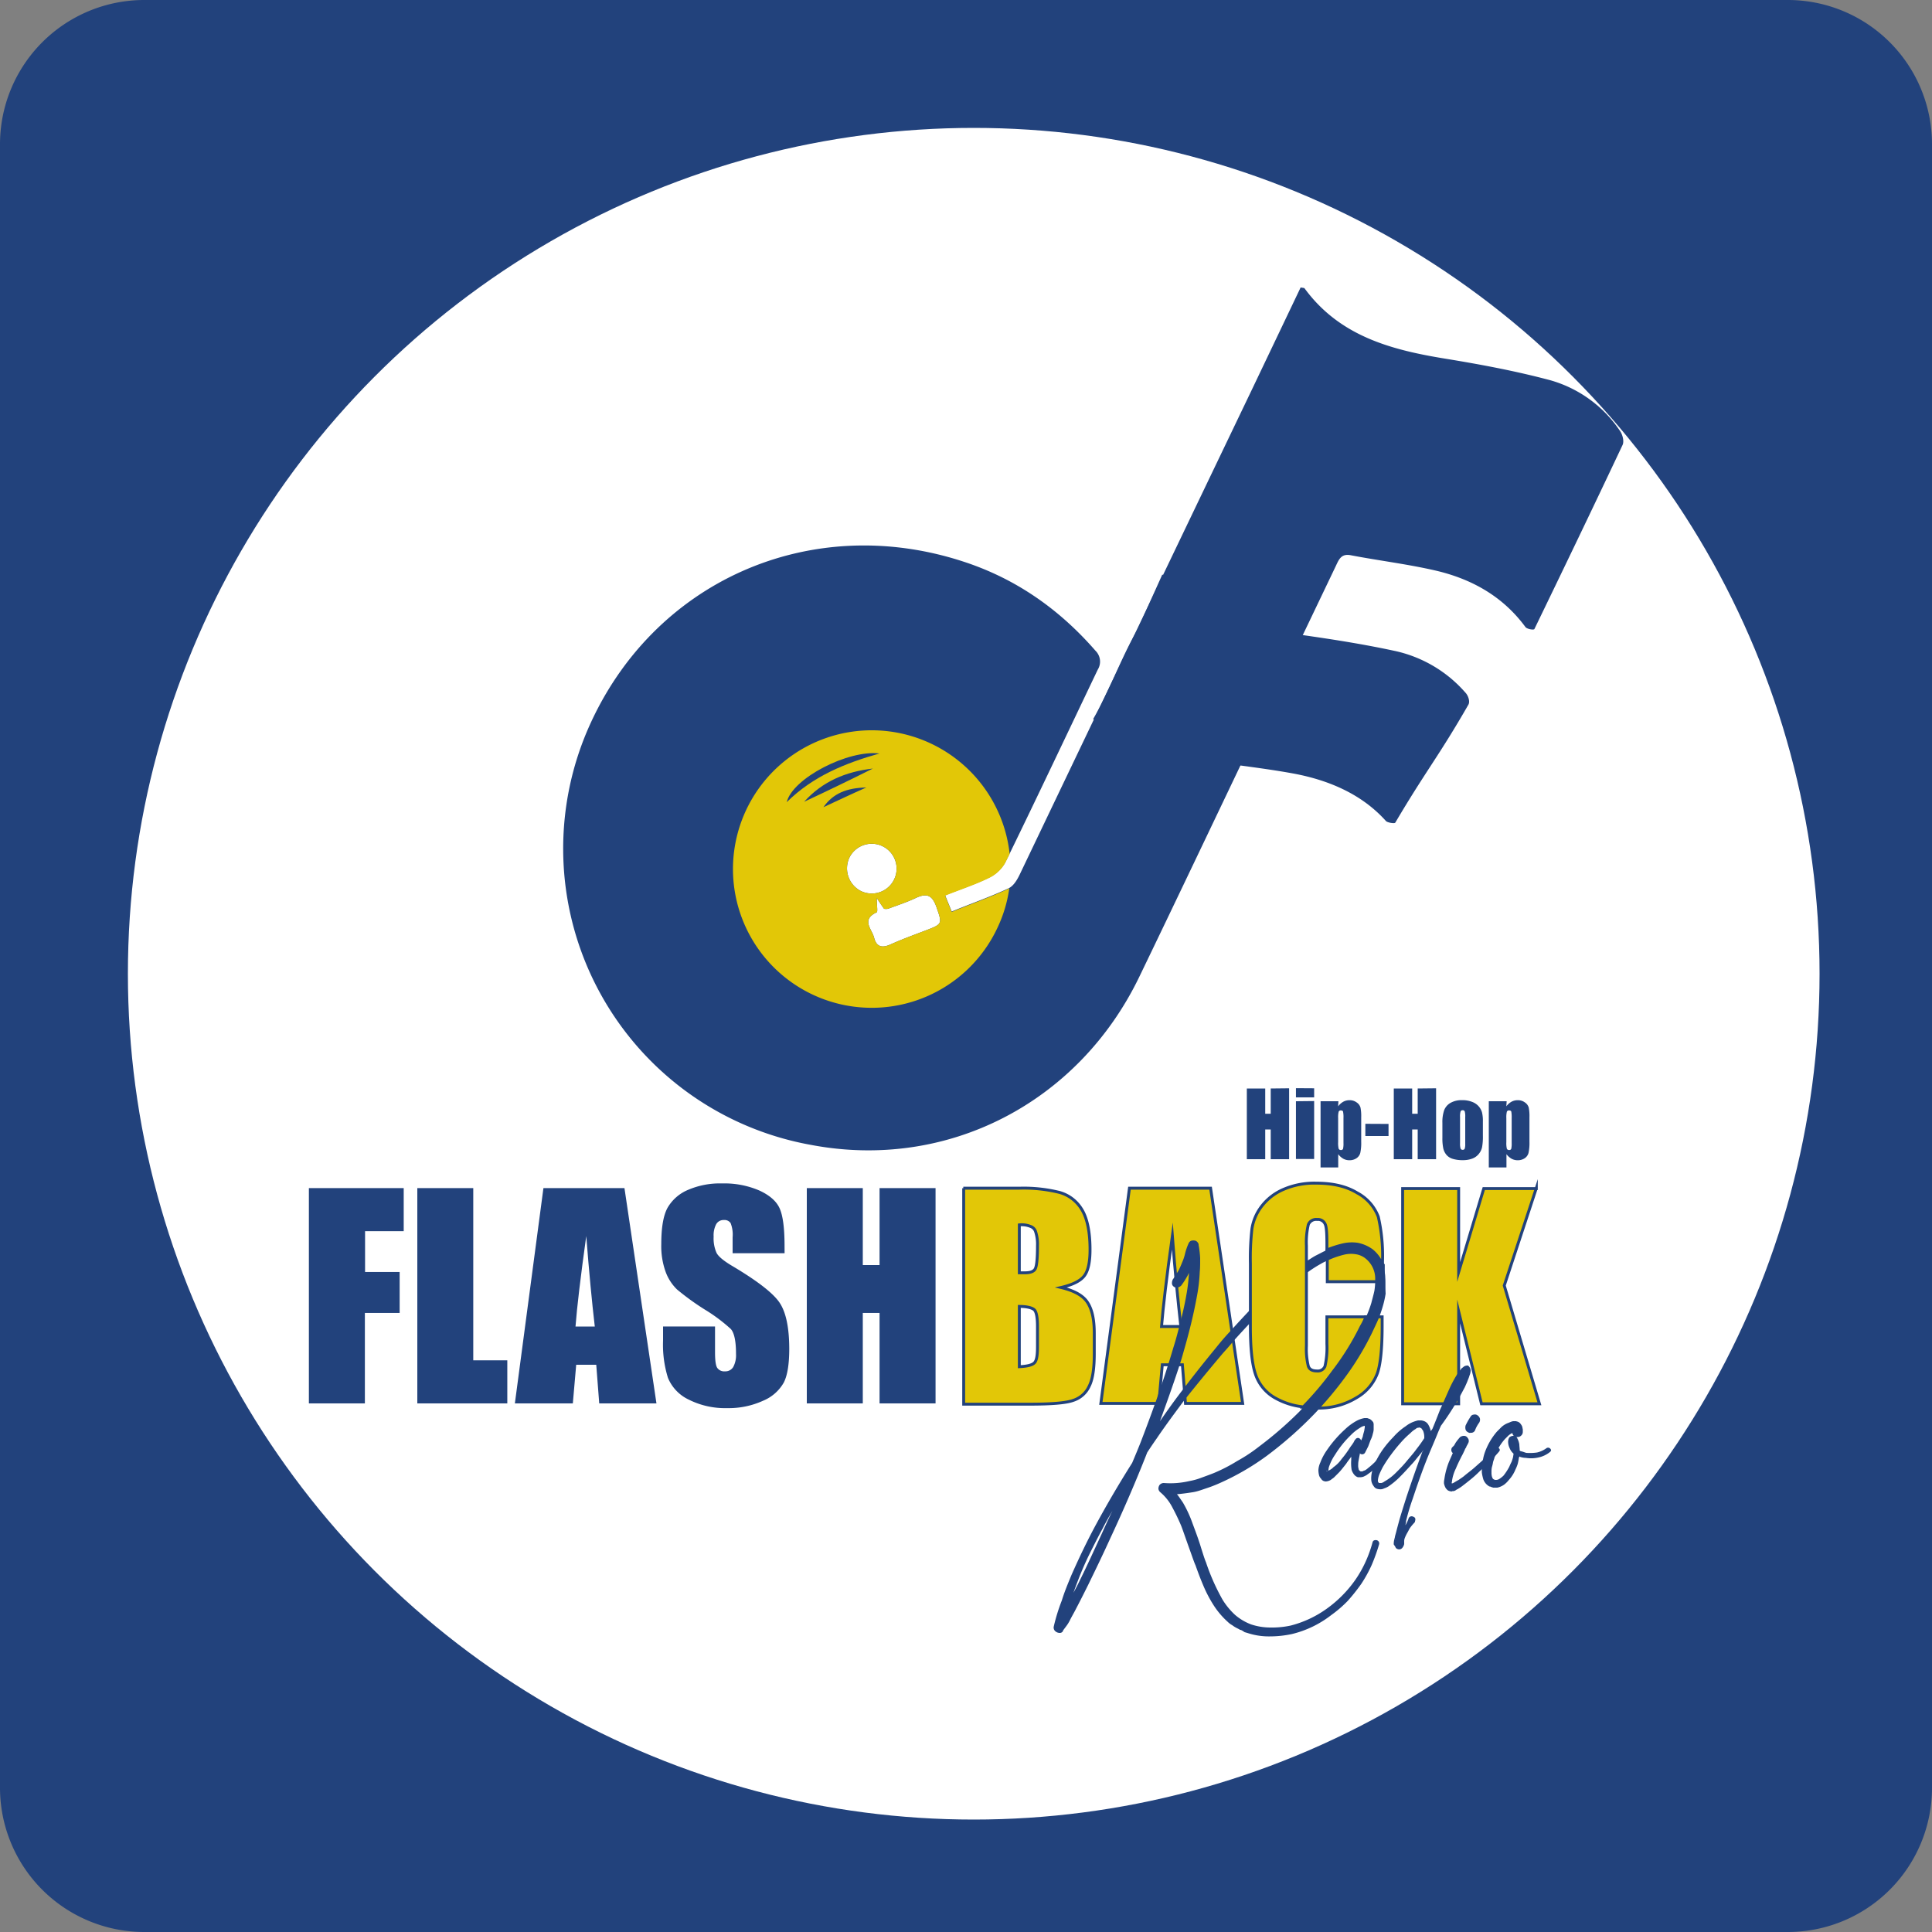 <svg id="Layer_1" data-name="Layer 1" xmlns="http://www.w3.org/2000/svg" viewBox="0 0 500 500"><rect x="0" y="0" width="500" height="500" fill="#808080" stroke="none"/><defs><style>.cls-1{fill:#22427c;}.cls-2{fill:#fff;}.cls-3,.cls-5{fill:#e2c707;}.cls-4{isolation:isolate;}.cls-5{stroke:#22427c;stroke-miterlimit:10;stroke-width:0.75px;}</style></defs><path class="cls-1" d="M462.6,500H37.4A37.34,37.34,0,0,1,0,462.6V37.4A37.34,37.34,0,0,1,37.4,0H462.7A37.32,37.32,0,0,1,500,37.4V462.7A37.32,37.32,0,0,1,462.6,500Z"/><circle class="cls-2" cx="252" cy="252" r="218.9"/><path class="cls-1" d="M419.9,115.2c.5-1,0-2.9-.8-3.9a32.27,32.27,0,0,0-17.9-12.9c-9-2.4-18.1-4.1-27.3-5.6-14.1-2.3-27.3-5.9-36.3-18.2-.1-.1-.4-.1-1-.2l-12.5,26.2q-30,62.55-59.9,125.1c-.7,1.5-1.6,3.3-3,4.1a.35.35,0,0,1-.2.1c-4.7,2.2-9.6,3.9-14.7,6-.6-1.5-1.1-2.7-1.7-4.2,4-1.6,7.7-2.8,11.2-4.5a9.6,9.6,0,0,0,4.3-3.9l1.2-2.4c7.7-15.8,15.2-31.7,22.8-47.6a3.94,3.94,0,0,0-.6-4.9c-9.4-10.8-20.7-18.7-34.3-23.1-39.6-12.9-80.4,5.2-97,43.3a77.89,77.89,0,0,0,57.7,107.7c35.4,6.7,69.2-11,84.9-43.4,9.7-20.1,19.3-40.3,28.9-60.4l22-46c.8-1.7,1.4-3.3,3.9-2.8,7.3,1.4,14.8,2.3,22.1,4,9.3,2.2,17.3,6.7,23.1,14.6.4.5,2.1.8,2.3.5C404.8,146.9,412.4,131.1,419.9,115.2ZM219.8,222a6.44,6.44,0,1,1,3,8.6A6.59,6.59,0,0,1,219.8,222Zm19.5,18.9c-2.9,1.1-5.9,2.2-8.8,3.5-2.2,1-3.7.7-4.3-1.8-.6-2.2-3.4-4.6.7-6.5.3-.2,0-1.8,0-3.7.9,1.4,1.4,2.1,1.9,2.8a3.33,3.33,0,0,0,1,0c2.4-.9,4.9-1.7,7.2-2.8,2.8-1.3,4.2-.8,5.3,2.2C243.9,239.2,244,239.1,239.3,240.9Z"/><path class="cls-3" d="M261.2,229.9a.35.35,0,0,1-.2.1c-4.7,2.2-9.6,3.9-14.7,6-.6-1.5-1.1-2.7-1.7-4.2,4-1.6,7.7-2.8,11.2-4.5a9.6,9.6,0,0,0,4.3-3.9l1.2-2.4a35.91,35.91,0,1,0-3.3,19.4A35.18,35.18,0,0,0,261.2,229.9ZM219.8,222a6.44,6.44,0,1,1,3,8.6A6.59,6.59,0,0,1,219.8,222Zm19.5,18.9c-2.9,1.1-5.9,2.2-8.8,3.5-2.2,1-3.7.7-4.3-1.8-.6-2.2-3.4-4.6.7-6.5.3-.2,0-1.8,0-3.7.9,1.4,1.4,2.1,1.9,2.8a3.33,3.33,0,0,0,1,0c2.4-.9,4.9-1.7,7.2-2.8,2.8-1.3,4.2-.8,5.3,2.2C243.9,239.2,244,239.1,239.3,240.9Z"/><path class="cls-1" d="M227.6,195c-8.1-1-22.5,6.4-24,12.6C210.5,200.8,218.8,197.5,227.6,195Zm-3.4,8.8c-5,.1-8.6,1.5-11.1,5.1C216.6,207.3,220.1,205.6,224.2,203.8Zm1.7-4.9c-7,.8-13,3.3-17.8,8.6C214.1,204.7,219.9,201.9,225.9,198.9Z"/><path class="cls-1" d="M379.2,179.2a33.7,33.7,0,0,0-18.5-10.8c-9.3-2-18.8-3.4-28.3-4.7-14.6-1.9-19.2-2.7-28.5-13.1a16.78,16.78,0,0,0-3.1-1.9l-6.4,14.2c-4.2,7.2-7.3,16-11.5,23.2L309,197.6a3.2,3.2,0,0,1,2.9-.8c7.6,1.2,15.3,2,22.9,3.4,9.6,1.8,17.9,5.6,23.9,12.3.4.4,2.2.7,2.4.4,7.9-13.4,11.2-17.1,18.9-30.5C380.5,181.6,380,180,379.2,179.2Z"/><g class="cls-4"><path class="cls-1" d="M79.94,307.48h24.54v11.15h-10v10.56h8.95v10.6H94.43V363.2H79.94Z"/><path class="cls-1" d="M122.48,307.48v44.57h8.81V363.2H108V307.48Z"/><path class="cls-1" d="M161.61,307.48l8.28,55.72H155.08l-.77-10h-5.19l-.87,10h-15l7.39-55.72Zm-7.68,35.82q-1.11-9.46-2.21-23.4-2.22,16-2.78,23.4Z"/><path class="cls-1" d="M203.05,324.34H189.6v-4.13a8.13,8.13,0,0,0-.52-3.68,1.9,1.9,0,0,0-1.72-.79,2.19,2.19,0,0,0-2,1.06,6.19,6.19,0,0,0-.67,3.24,9.21,9.21,0,0,0,.75,4.2q.72,1.41,4.1,3.41,9.67,5.75,12.18,9.43T204.26,349q0,6-1.4,8.77a10.91,10.91,0,0,1-5.38,4.74,21.39,21.39,0,0,1-9.3,1.91,20.92,20.92,0,0,1-9.93-2.2,10.79,10.79,0,0,1-5.38-5.62,28.72,28.72,0,0,1-1.27-9.67v-3.64h13.45V350c0,2.08.19,3.43.57,4a2.19,2.19,0,0,0,2,.9,2.35,2.35,0,0,0,2.15-1.14,6.48,6.48,0,0,0,.71-3.37q0-4.92-1.34-6.44a43.41,43.41,0,0,0-6.78-5.06,66.11,66.11,0,0,1-7.16-5.19,12.17,12.17,0,0,1-2.91-4.48,19.61,19.61,0,0,1-1.15-7.29q0-6.41,1.63-9.37a11,11,0,0,1,5.29-4.62,20.92,20.92,0,0,1,8.81-1.67,22.91,22.91,0,0,1,9.62,1.82q4,1.83,5.26,4.59t1.29,9.42Z"/><path class="cls-1" d="M242.12,307.48V363.2H227.63V339.79h-4.34V363.2H208.8V307.48h14.49V327.4h4.34V307.48Z"/></g><path class="cls-5" d="M249.3,307.5h14.5a38.58,38.58,0,0,1,10.4,1.1,9.78,9.78,0,0,1,5.7,4.3c1.4,2.2,2.2,5.7,2.2,10.5,0,3.3-.5,5.5-1.5,6.8s-3,2.3-6,3c3.3.8,5.6,2,6.8,3.8s1.8,4.4,1.8,8.1v5.2c0,3.8-.4,6.6-1.3,8.4a6.81,6.81,0,0,1-4.1,3.7c-1.9.7-5.7,1-11.6,1H249.4V307.5Zm14.5,9.5v12.4h1.4c1.4,0,2.3-.3,2.7-1s.6-2.7.6-6a10.47,10.47,0,0,0-.5-3.7,2.09,2.09,0,0,0-1.3-1.3A6,6,0,0,0,263.8,317Zm0,21.1v15.6c2-.1,3.3-.4,3.9-1s.8-2,.8-4.2v-5.2c0-2.4-.3-3.8-.8-4.3S265.9,338.1,263.8,338.1Z"/><path class="cls-5" d="M313.3,307.5l8.3,55.7H306.8l-.8-10h-5.2l-.9,10h-15l7.4-55.7Zm-7.7,35.8c-.7-6.3-1.5-14.1-2.2-23.4-1.5,10.7-2.4,18.5-2.8,23.4Z"/><path class="cls-5" d="M357.6,326.8a8.93,8.93,0,0,0-2.5-3.2,9.48,9.48,0,0,0-3.7-1.6,10.27,10.27,0,0,0-3.9.2,26.36,26.36,0,0,0-4,1.3v8.2H358v-4.3C357.8,327.3,357.7,327,357.6,326.8Zm-4.2,14.1a14.24,14.24,0,0,1-1.2,2.5A68,68,0,0,1,345,355a82.71,82.71,0,0,1-7.8,9.2c1.1.1,2.4.2,3.6.2a18.58,18.58,0,0,0,10.3-2.7,12.13,12.13,0,0,0,5.4-6.4q1.2-3.6,1.2-12.3v-2.2h-4.3Z"/><path class="cls-5" d="M357.8,326.4v1l-.3-.6a8.93,8.93,0,0,0-2.5-3.2,9.48,9.48,0,0,0-3.7-1.6,10.27,10.27,0,0,0-3.9.2,26.36,26.36,0,0,0-4,1.3V322c0-2.8-.1-4.6-.5-5.3a2,2,0,0,0-2-1.1,2.19,2.19,0,0,0-2.3,1.3,19.78,19.78,0,0,0-.5,5.5v25.9a18.54,18.54,0,0,0,.5,5.3c.3.8,1,1.2,2.2,1.2a2,2,0,0,0,2.1-1.2,21.46,21.46,0,0,0,.5-5.8v-7h10.1a14.24,14.24,0,0,1-1.2,2.5,68,68,0,0,1-7.2,11.6,82.71,82.71,0,0,1-7.8,9.2,18.6,18.6,0,0,1-6.9-2.1,11.09,11.09,0,0,1-5.5-6.4c-.9-2.7-1.3-6.8-1.3-12.3V327a67.81,67.81,0,0,1,.4-9,12.84,12.84,0,0,1,2.5-5.8,14.11,14.11,0,0,1,5.7-4.4,20,20,0,0,1,8.4-1.6c4.3,0,7.8.8,10.6,2.5a11.69,11.69,0,0,1,5.5,6.2A45.48,45.48,0,0,1,357.8,326.4Z"/><path class="cls-5" d="M397.6,307.5l-8.3,25.2,9.1,30.6h-15l-5.9-23.9v23.9H363V307.6h14.5v21.6l6.5-21.6h13.6Z"/><path class="cls-1" d="M358.5,330.6a7.47,7.47,0,0,0-.3-2,5.64,5.64,0,0,0-.4-1.2l-.3-.6a8.93,8.93,0,0,0-2.5-3.2,9.48,9.48,0,0,0-3.7-1.6,10.27,10.27,0,0,0-3.9.2,26.36,26.36,0,0,0-4,1.3c-.9.4-1.8.9-2.8,1.4-.8.4-1.6,1-2.5,1.5v3.1a32.84,32.84,0,0,1,3.7-2.4,11.94,11.94,0,0,1,1.6-.8,22.45,22.45,0,0,1,4.5-1.6,7.59,7.59,0,0,1,3-.1,5.19,5.19,0,0,1,2.5,1.1,6.63,6.63,0,0,1,2.5,5.1v1a18,18,0,0,1-.2,2.2c-.2,1-.5,2-.8,3.2a27.92,27.92,0,0,1-1.4,3.7,14.24,14.24,0,0,1-1.2,2.5,68,68,0,0,1-7.2,11.6,82.71,82.71,0,0,1-7.8,9.2c-.4.4-.7.8-1.1,1.2a97.12,97.12,0,0,1-10.4,9,41.48,41.48,0,0,1-5.6,3.7,42.83,42.83,0,0,1-6,3.1c-1,.4-2.1.8-3.2,1.2a16.81,16.81,0,0,1-3.2.9,21.5,21.5,0,0,1-6.6.5,1.43,1.43,0,0,0-1.1.5,1.69,1.69,0,0,0-.3,1,1.35,1.35,0,0,0,.5.9,12.7,12.7,0,0,1,3.1,3.9c.7,1.3,1.5,2.9,2.3,4.8.5,1.3,1.1,3.1,2,5.6s1.4,4,1.7,4.6c.7,2,1.4,3.8,2,5.2a33.11,33.11,0,0,0,2.6,5,20.92,20.92,0,0,0,3.7,4.4,5.18,5.18,0,0,0,1.2.9,7.6,7.6,0,0,0,1.3.8l.6.3c0,.1.1.1.2.1s.2.1.3.1.1.1.2.1l.6.4.7.2a17.65,17.65,0,0,0,5.8.9,27.6,27.6,0,0,0,5.7-.6,26.78,26.78,0,0,0,10.2-4.9,31,31,0,0,0,4.3-3.7,48.2,48.2,0,0,0,3.5-4.4A34.55,34.55,0,0,0,355,405a47.64,47.64,0,0,0,1.9-5.3.86.86,0,0,0-.6-1.1c-.6-.1-1,.1-1.1.6a32.51,32.51,0,0,1-1.8,5,30,30,0,0,1-2.6,4.6,31,31,0,0,1-7.4,7.5,27.76,27.76,0,0,1-9.4,4.4,22.92,22.92,0,0,1-5.2.5,15.88,15.88,0,0,1-5-.8,13.77,13.77,0,0,1-4.2-2.5,18.55,18.55,0,0,1-3.2-3.9,55.17,55.17,0,0,1-4.3-9.7q-.3-.6-1.5-4.5c-.8-2.5-1.6-4.5-2.1-5.9a30.87,30.87,0,0,0-2.4-5.1c-.5-.7-1-1.5-1.5-2.1,1.3-.1,2.7-.3,4-.5s2.3-.6,3.5-1a34.23,34.23,0,0,0,3.4-1.3,65.6,65.6,0,0,0,12.3-7.1,100.49,100.49,0,0,0,10.7-9.2c1-1,1.9-1.9,2.8-2.9a93.27,93.27,0,0,0,6.4-7.7,73,73,0,0,0,7.4-12.1c.6-1.3,1.2-2.5,1.7-3.7.4-1,.7-1.9,1-2.9a24.89,24.89,0,0,0,.8-3.5C358.5,333,358.6,331.8,358.5,330.6Zm-42,19.6c.9-1,1.8-2,2.6-3,1.5-1.7,3-3.3,4.4-4.8V339c-1.6,1.7-3.2,3.4-4.9,5.3q-2,2.1-3.9,4.5c-2.8,3.4-5.6,6.9-8.4,10.6-2.1,2.7-4.1,5.5-6.1,8.4,1.9-5.2,3.6-10,5.1-14.6.5-1.5.9-3,1.3-4.4,1.4-4.9,2.4-9.2,3.1-13a43.35,43.35,0,0,0,.8-6.7c.1-1,.1-2.1.1-3.5a26.59,26.59,0,0,0-.4-3.4V322a1.42,1.42,0,0,0-.8-.9,2.05,2.05,0,0,0-1.1,0,1.21,1.21,0,0,0-.7.7,15.2,15.2,0,0,0-.9,2.6,12.78,12.78,0,0,1-.8,2.4,21.4,21.4,0,0,1-1,2.2,14.8,14.8,0,0,0-.8,1.3c-.2.2-.3.5-.5.7a2,2,0,0,0-.3,1.1,1.05,1.05,0,0,0,.5.9.76.76,0,0,0,.5.2c.2,0,.3.1.5,0a1.93,1.93,0,0,0,.9-.5,22.22,22.22,0,0,0,1.5-2.3,9.29,9.29,0,0,0,.5-1,44.78,44.78,0,0,1-.7,5.9c-.4,2.3-1,4.9-1.7,7.6,0,.1-.1.3-.1.4-.4,1.5-.8,3.1-1.3,4.7s-1,3.4-1.6,5.2q-1.05,3.45-2.4,7.2c-.3.9-.6,1.9-1,2.9-1.1,3.1-2.3,6.3-3.6,9.7-.7,1.8-1.5,3.7-2.3,5.6-3.6,5.7-6.8,11.2-9.6,16.4-2.2,4.1-4.2,8.3-6.1,12.6-1,2.4-1.9,4.6-2.5,6.6a47.91,47.91,0,0,0-2.1,6.8,1.27,1.27,0,0,0,.6,1.3,1.69,1.69,0,0,0,1,.3.89.89,0,0,0,.8-.5V422c.2-.3.6-.8,1.1-1.5a10,10,0,0,0,.8-1.4c.4-.8,1-1.8,1.6-3,.9-1.7,1.9-3.7,3-5.9,1.8-3.7,3.7-7.6,5.7-12,3.5-7.5,6.7-14.9,9.6-22.3.9-1.4,1.8-2.7,2.5-3.7,2.3-3.4,4.7-6.6,7-9.7C309.9,358.1,313.2,354.1,316.5,350.2ZM285.1,397c-2,4.3-3.8,8.3-5.6,11.9-.5,1.1-1.1,2.2-1.7,3.3.5-1.4,1-2.7,1.5-4,.8-2,1.7-4.1,2.8-6.3s2.1-4.2,3.2-6.2c.7-1.4,1.6-3,2.6-4.7C286.9,393,286,395,285.1,397Z"/><path class="cls-1" d="M359.4,374.7a.47.47,0,0,1,.1.8,36.11,36.11,0,0,1-3,3.8,9.37,9.37,0,0,1-1.8,1.7l-1.1.8-.6.3a2.35,2.35,0,0,1-.8.2h-.8a2.18,2.18,0,0,1-.8-.5,3.69,3.69,0,0,1-.8-1.4,10.88,10.88,0,0,1-.1-2.6V377c-.5.7-1,1.3-1.3,1.8-.8,1-1.4,1.8-2,2.4l-1.2,1.2c-.4.3-.7.5-.8.6a2.84,2.84,0,0,1-1.3.4H343l-.4-.1a1.34,1.34,0,0,1-.7-.6,2.18,2.18,0,0,1-.5-.8,5.9,5.9,0,0,1-.2-1.4,5.34,5.34,0,0,1,.5-2,14.3,14.3,0,0,1,1.7-3.2,30.38,30.38,0,0,1,4.7-5.4,14.33,14.33,0,0,1,3-2.2,6.86,6.86,0,0,1,2-.7h.6a.76.76,0,0,1,.4.1h.1l.1.1a.37.37,0,0,1,.3.1,3,3,0,0,1,.8.8,2,2,0,0,1,.1.8V370a4.4,4.4,0,0,1-.2,1,7,7,0,0,1-.6,1.7c-.2.5-.4,1.1-.6,1.6a39337323868234.14,39337323868234.14,0,0,0-.8,1.6.87.87,0,0,1-1.3.3V376c-.2.8-.3,1.5-.4,2s-.1.8-.1,1.1a2.79,2.79,0,0,0,.1,1,.68.68,0,0,0,.4.6l.1.1h.3a.76.76,0,0,0,.4-.1c.1-.1.3-.1.5-.2a5.55,5.55,0,0,0,.8-.6,20.36,20.36,0,0,0,1.7-1.5q1.2-1.35,3-3.6C358.8,374.5,359.1,374.5,359.4,374.7Zm-16.1,5.9v.1h.4Zm3.9-3a25,25,0,0,0,1.8-2.4c.2-.3.5-.8.9-1.3l.4-.6.2-.4a1.38,1.38,0,0,1,.3-.4.74.74,0,0,1,1.2-.1,1.38,1.38,0,0,1,.3.4c.1-.4.3-.7.4-1.1.1-.6.3-1.1.4-1.6,0-.3.1-.5.1-.7V369a2.77,2.77,0,0,0-1.2.5,11.56,11.56,0,0,0-2.4,1.9,26.18,26.18,0,0,0-4.1,5.1,11.68,11.68,0,0,0-1.4,2.7,3.45,3.45,0,0,0-.3,1.3v.1a.31.31,0,0,0,.2-.1,3.32,3.32,0,0,0,1.1-.8A8.32,8.32,0,0,0,347.2,377.6Z"/><path class="cls-1" d="M380.3,353.8a1.6,1.6,0,0,1,.3.8v.1a3.45,3.45,0,0,1-.3,1.3,7.6,7.6,0,0,1-.4,1.1c-.2.6-.5,1.2-.8,1.9-.6,1.1-1.2,2.3-2,3.6a69.86,69.86,0,0,1-4.2,6.4q-.6,1.35-.9,2.1c-.8,2-1.6,3.8-2.3,5.5-1.6,3.9-2.9,7.7-4.1,11.3a55.29,55.29,0,0,0-1.7,5.7,5.16,5.16,0,0,1-.2,1.1l.1-.1a9.33,9.33,0,0,0,.7-1.5.84.84,0,0,1,1.2-.6c.6.2.7.6.5,1.2a.37.37,0,0,1-.1.3,15,15,0,0,0-1.1,1.3c-.3.4-.5.9-.8,1.4a9.33,9.33,0,0,0-.7,1.5,2.49,2.49,0,0,0-.1.8v.5a.76.76,0,0,1-.1.4l-.1.3-.1.1a1.17,1.17,0,0,1-.6.6,1.1,1.1,0,0,1-.8,0,.9.9,0,0,1-.6-.6l-.4-.6a4.48,4.48,0,0,1,.1-1.1,2568928127500.59,2568928127500.59,0,0,1,.2-.8c0-.2.2-.8.4-1.6s.5-1.9.8-3c.5-1.7,1.1-3.6,1.8-5.8,1.1-3.3,2.4-7.1,4-11.4,0-.1.1-.2.2-.4s.1-.3.2-.4a1.24,1.24,0,0,0-.2.3,1.38,1.38,0,0,1-.3.4c-1.1,1.3-1.9,2.4-2.6,3.1-1,1.1-1.9,2.1-2.8,3a19.75,19.75,0,0,1-3.2,2.7,5.36,5.36,0,0,1-1.1.5,2.09,2.09,0,0,1-1.3.2,2.35,2.35,0,0,1-.8-.2,1.7,1.7,0,0,1-.6-.6,3,3,0,0,1-.6-1.4,6.87,6.87,0,0,1,.2-2.4,9.61,9.61,0,0,1,.7-2,20.22,20.22,0,0,1,2.1-3.7,26.92,26.92,0,0,1,2.7-3.2,16,16,0,0,1,3.2-2.8,7.66,7.66,0,0,1,1.9-1.1,9.29,9.29,0,0,1,1.3-.4h.8a3.09,3.09,0,0,1,.8.2,2.13,2.13,0,0,1,1.1,1,6.12,6.12,0,0,1,.5,1.2c0,.1.1.2.1.4a4.57,4.57,0,0,1,.4-.6c.8-1.9,1.4-3.5,2-5,1.1-2.4,1.9-4.3,2.5-5.6.5-1.1,1-2,1.4-2.7.3-.5.6-1,.8-1.3a4.35,4.35,0,0,1,.6-.7,1.38,1.38,0,0,1,.3-.4c.1-.1.3-.2.5-.4a1.69,1.69,0,0,1,1-.3C379.8,353.3,380.1,353.5,380.3,353.8ZM366.6,375a33.93,33.93,0,0,0,2-2.8V372a4.31,4.31,0,0,0-.3-1.7c-.1-.2-.3-.4-.4-.6a.76.76,0,0,0-.4-.2.35.35,0,0,1-.2-.1.44.44,0,0,1-.3.1.86.86,0,0,0-.6.3,6,6,0,0,0-1.4,1.1,22.91,22.91,0,0,0-2.7,2.7q-1.2,1.35-2.4,3a34.49,34.49,0,0,0-2.1,3.2c-.3.6-.6,1.2-.8,1.7a5.35,5.35,0,0,0-.4,1.6.75.75,0,0,0,.1.5l.1.1a.1.1,0,0,0,.1.1h.6a2,2,0,0,0,.8-.4,13.36,13.36,0,0,0,3-2.3c.8-.8,1.8-1.8,2.7-2.9S365.9,376,366.6,375Zm-5.5,23.6h0l-.1-.1v.1Z"/><path class="cls-1" d="M387.9,374.8a.52.52,0,0,1,.1.8c-.3.4-.7.8-1.2,1.4l-1.3,1.3c-.8.8-1.7,1.7-2.6,2.5a29.11,29.11,0,0,1-2.7,2.4c-.5.4-1,.8-1.4,1.1a11.57,11.57,0,0,1-1.6,1.1,2.19,2.19,0,0,0-.5.3,1.42,1.42,0,0,1-.6.2h-.2c-.1,0-.2.1-.3.1s-.3-.1-.4-.1a.77.77,0,0,1-.3-.1c-.3-.1-.5-.4-.7-.6a3.92,3.92,0,0,1-.5-1.3,4.48,4.48,0,0,1,.1-1.1,19.28,19.28,0,0,1,.9-3.7c.3-.9.8-1.9,1.3-3.1q-.15,0-.3-.3a1.1,1.1,0,0,1,.1-1.1l.1-.1.4-.4a7.76,7.76,0,0,0,.4-.7,13.44,13.44,0,0,1,1.1-1.4l.1-.1a1.69,1.69,0,0,1,1-.3,1.05,1.05,0,0,1,.9.5,1.19,1.19,0,0,1,.1,1.5c0,.1-.1.2-.2.4s-.2.3-.2.4-.1.2-.2.4a.76.76,0,0,0-.2.4c-.3.6-.5,1.1-.8,1.6-.6,1.2-1.1,2.2-1.5,3.2a10.8,10.8,0,0,0-1,3.1c0,.3-.1.5-.1.7v.1a.76.76,0,0,0,.4-.1c.4-.2.8-.5,1.4-.8.4-.3.9-.6,1.4-1,.8-.7,1.8-1.4,2.7-2.2l2.6-2.3a15.38,15.38,0,0,0,1.3-1.2l1.2-1.2V375C387.3,374.5,387.6,374.5,387.9,374.8Zm-7.9-4.1a1.21,1.21,0,0,1-.7-.7,2,2,0,0,1,0-1.1,18.6,18.6,0,0,1,1.3-2.3,1,1,0,0,1,.8-.5,1.16,1.16,0,0,1,1,.2,1.56,1.56,0,0,1,.6.8,1.47,1.47,0,0,1-.2,1.1,8.11,8.11,0,0,0-1,1.8,1.1,1.1,0,0,1-1.2.8A.66.66,0,0,1,380,370.7Z"/><path class="cls-1" d="M401.2,374.9c.3.3.3.6-.1.9a7,7,0,0,1-3,1.4,8.47,8.47,0,0,1-3.2.1,5,5,0,0,1-1.6-.3l-.1-.1a.37.37,0,0,1-.1.3,15.69,15.69,0,0,1-.3,1.6,9.38,9.38,0,0,1-.6,1.5,8.92,8.92,0,0,1-1.7,2.7,6.79,6.79,0,0,1-1.2,1.2,4.76,4.76,0,0,1-1.8.8h-1.1l-.2-.1a.37.37,0,0,1-.3-.1c-.1,0-.2-.1-.4-.1a.35.35,0,0,1-.2-.1,3.41,3.41,0,0,1-1.4-1.7,11.63,11.63,0,0,1-.4-1.8,10.87,10.87,0,0,1,.1-1.8,2.81,2.81,0,0,1,.1-.8,2.49,2.49,0,0,1,.1-.8,12.44,12.44,0,0,1,.4-1.6,17.08,17.08,0,0,1,3.2-5.6l1.2-1.2a5.37,5.37,0,0,1,1.6-1c.3-.1.7-.3,1-.4s.4-.1.6-.1h.5c.1,0,.3.1.4.1a1.6,1.6,0,0,1,.9.7,2,2,0,0,1,.4.8c0,.2.1.4.1.6v.6a1.22,1.22,0,0,1-.4.9,1.28,1.28,0,0,1-1,.4,1.16,1.16,0,0,1-1.3-1.1v.1h-.1a4.7,4.7,0,0,0-.9.6l-.9.9a12.87,12.87,0,0,0-2.7,4.7c-.1.5-.3.9-.4,1.3a8.57,8.57,0,0,1-.3,1.3,5.28,5.28,0,0,0-.1,1.3,4.1,4.1,0,0,0,.1,1.1c.1.3.2.6.4.7a1,1,0,0,0,.7.2,1.61,1.61,0,0,0,.9-.3,7,7,0,0,0,1-.8,15.3,15.3,0,0,0,1.5-2.3c.2-.5.4-.9.6-1.3a10.38,10.38,0,0,0,.4-1.3c0-.2.1-.5.1-.8a3.59,3.59,0,0,1-1-1.4,3.92,3.92,0,0,1-.4-1.8c0-.2.1-.4.1-.6a.35.35,0,0,0,.1-.2c0-.1.1-.1.1-.2a2.19,2.19,0,0,1,.5-.3,1.27,1.27,0,0,1,.6-.1c.1,0,.2.1.4.1a1,1,0,0,1,.5.4,5.23,5.23,0,0,1,.6,1.7c0,.5.1,1,.1,1.6l.1.1.3.1c.5.1.9.3,1.3.4a12.89,12.89,0,0,0,2.8-.1,6.59,6.59,0,0,0,2.4-1.1A.76.76,0,0,1,401.2,374.9Zm-9.6-4.4Z"/><g class="cls-4"><path class="cls-1" d="M333.62,281.65V300h-4.76v-7.69h-1.42V300h-4.76v-18.3h4.76v6.54h1.42v-6.54Z"/><path class="cls-1" d="M340.1,281.65V284h-4.71v-2.38Zm0,3.3v15h-4.71V285Z"/><path class="cls-1" d="M346.38,285l-.07,1.32a4.29,4.29,0,0,1,1.34-1.2,3.39,3.39,0,0,1,1.61-.39,3,3,0,0,1,1.83.57,2.39,2.39,0,0,1,1,1.32,11.33,11.33,0,0,1,.19,2.53v6.32a12.27,12.27,0,0,1-.24,2.91,2.39,2.39,0,0,1-1,1.38,3.19,3.19,0,0,1-1.82.51,3.23,3.23,0,0,1-1.57-.39,4.4,4.4,0,0,1-1.32-1.18v3.44h-4.57V285Zm1.31,4.36a7.29,7.29,0,0,0-.11-1.68c-.06-.2-.25-.3-.56-.3a.55.55,0,0,0-.58.34,6,6,0,0,0-.13,1.64v6.22a6.28,6.28,0,0,0,.13,1.7.58.58,0,0,0,.59.34.52.52,0,0,0,.55-.31,6.24,6.24,0,0,0,.11-1.51Z"/><path class="cls-1" d="M359.35,290.87V294h-6v-3.16Z"/><path class="cls-1" d="M371.66,281.65V300H366.9v-7.69h-1.43V300h-4.76v-18.3h4.76v6.54h1.43v-6.54Z"/><path class="cls-1" d="M383.77,290.22v3.67a15.06,15.06,0,0,1-.21,3,4.08,4.08,0,0,1-.87,1.77,3.91,3.91,0,0,1-1.71,1.2,6.86,6.86,0,0,1-2.4.39,8.68,8.68,0,0,1-2.57-.33,3.42,3.42,0,0,1-1.63-1,4,4,0,0,1-.84-1.62,12.64,12.64,0,0,1-.25-2.87v-3.84a9.39,9.39,0,0,1,.46-3.27,3.73,3.73,0,0,1,1.63-1.89,5.74,5.74,0,0,1,3-.71,6.74,6.74,0,0,1,2.64.46,4.18,4.18,0,0,1,1.71,1.19,4.06,4.06,0,0,1,.81,1.51A9.25,9.25,0,0,1,383.77,290.22Zm-4.57-1.13a4.72,4.72,0,0,0-.13-1.46.51.51,0,0,0-.53-.3.53.53,0,0,0-.54.3,4.6,4.6,0,0,0-.14,1.46v6.77a4.41,4.41,0,0,0,.14,1.39.53.53,0,0,0,.53.32.53.53,0,0,0,.54-.3,4,4,0,0,0,.13-1.26Z"/><path class="cls-1" d="M389.92,285l-.08,1.32a4.29,4.29,0,0,1,1.34-1.2,3.39,3.39,0,0,1,1.61-.39,3,3,0,0,1,1.84.57,2.41,2.41,0,0,1,1,1.32,11.33,11.33,0,0,1,.19,2.53v6.32a12.27,12.27,0,0,1-.24,2.91,2.39,2.39,0,0,1-1,1.38,3.19,3.19,0,0,1-1.82.51,3.26,3.26,0,0,1-1.57-.39,4.4,4.4,0,0,1-1.32-1.18v3.44h-4.57V285Zm1.3,4.36a8.28,8.28,0,0,0-.1-1.68q-.11-.3-.57-.3a.55.55,0,0,0-.58.34,6,6,0,0,0-.13,1.64v6.22a6.28,6.28,0,0,0,.13,1.7.58.58,0,0,0,.59.34.52.52,0,0,0,.55-.31,6.24,6.24,0,0,0,.11-1.51Z"/></g></svg>